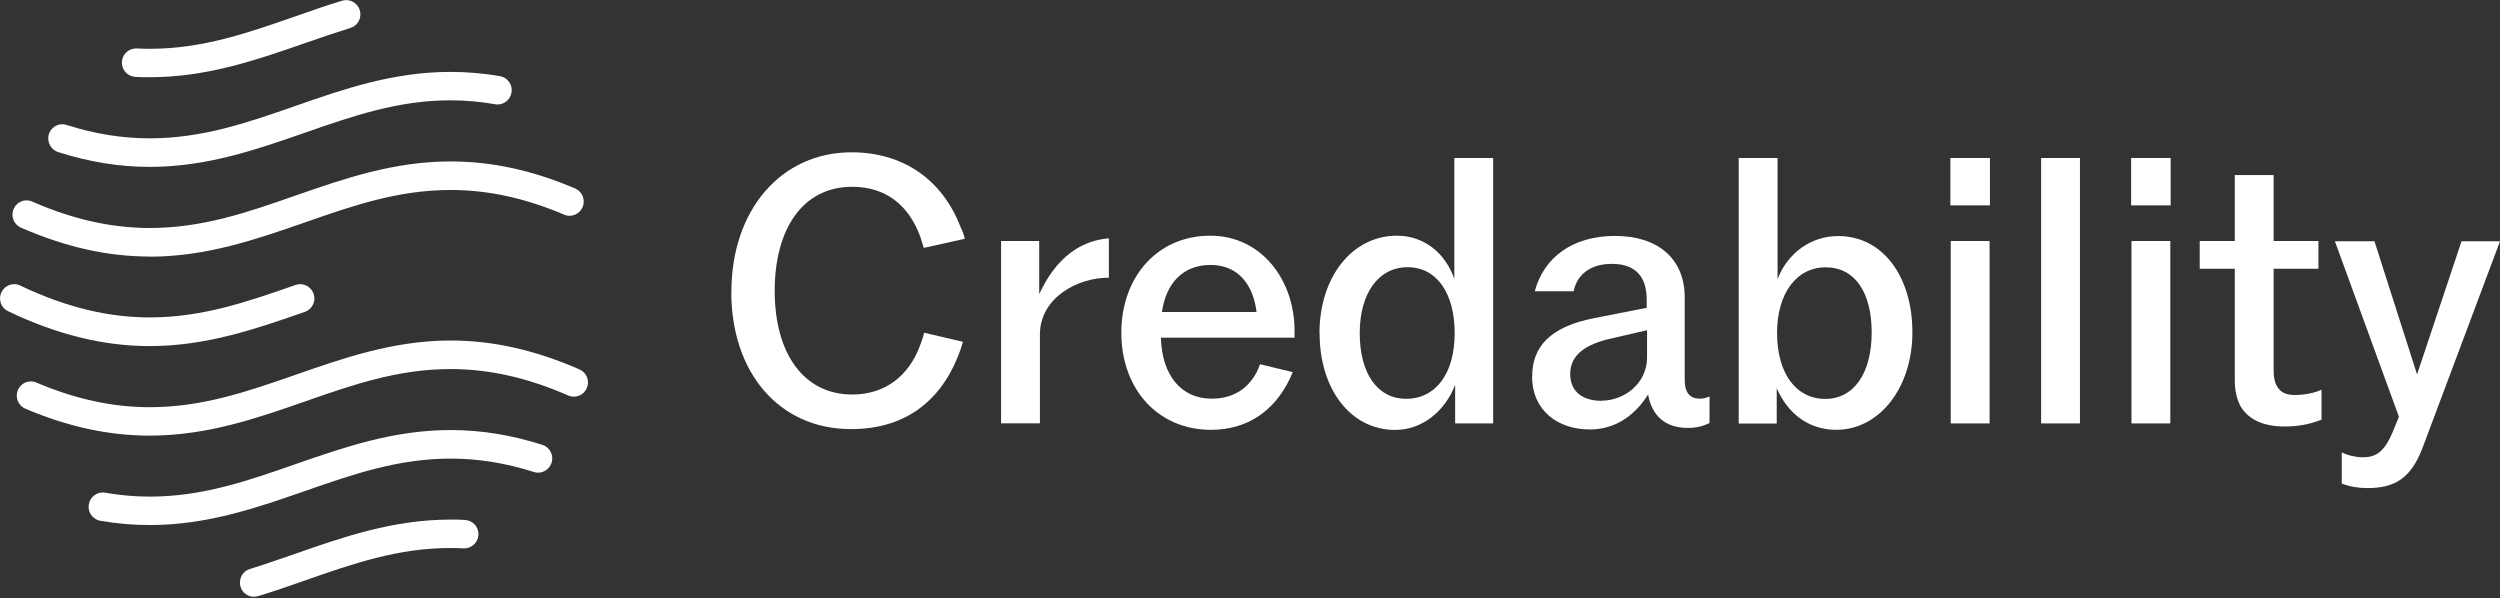 <svg width="1705" height="408" viewBox="0 0 1705 408" fill="none" xmlns="http://www.w3.org/2000/svg">
<rect x="0" y="0" width="1705" height="408" fill="#333333" stroke="none"/>
<g clip-path="url(#clip0_99_542)">
<path d="M498.813 199.032C498.813 143.135 532.757 103.878 580.745 103.878C615.973 103.878 642.695 122.456 655.214 155.09C656.497 157.674 657.3 160.017 658.022 162.844L630.016 169.064L627.689 161.552C619.745 139.823 604.016 127.384 581.226 127.384C547.282 127.384 528.344 156.301 528.344 198.466C528.344 240.631 547.844 269.064 581.226 269.064C604.096 269.064 619.985 255.898 627.448 235.704C628.491 233.119 629.535 230.05 630.257 226.899L656.738 233.119C655.695 236.754 654.652 239.823 653.368 242.974C640.288 275.526 615.331 292.651 580.424 292.651C531.313 292.651 498.733 254.121 498.733 199.032H498.813Z" fill="white"/>
<path d="M682.818 164.379H708.738V200.567C720.534 175.203 737.225 164.137 756.244 162.521V189.419C735.219 189.177 709.219 202.909 709.219 228.192V288.693H682.738V164.298L682.818 164.379Z" fill="white"/>
<path d="M764.75 226.98C764.75 188.45 789.707 160.744 825.336 160.744C860.966 160.744 882.873 191.762 882.873 225.365V230.292H791.713C792.516 256.14 805.596 271.891 826.38 271.891C840.022 271.891 850.775 265.914 857.194 253.555C857.997 252.021 858.719 250.163 859.281 248.386L881.67 253.798C880.867 255.332 880.386 256.867 879.583 258.483C868.83 280.696 850.293 293.136 825.898 293.136C789.707 293.136 764.75 265.429 764.75 226.899V226.98ZM856.954 212.764C854.867 195.397 845.398 180.696 825.577 180.696C806.799 180.696 795.244 193.135 792.435 212.764H856.954Z" fill="white"/>
<path d="M899.886 227.222C899.886 189.5 921.713 160.744 952.768 160.744C970.984 160.744 985.669 172.376 991.848 190.227V107.755H1018.33V288.773H992.41V262.441C985.509 280.534 969.78 293.216 951.564 293.216C920.991 293.216 899.966 265.268 899.966 227.303L899.886 227.222ZM958.947 271.972C979.25 271.972 992.089 254.686 992.089 227.222C992.089 199.759 979.731 182.23 959.99 182.23C940.25 182.23 927.33 199.839 927.33 227.222C927.33 254.605 939.367 271.972 958.947 271.972Z" fill="white"/>
<path d="M1044.97 256.463C1044.97 236.835 1056.77 222.86 1087.58 216.883L1123.05 209.936V204.282C1123.05 190.308 1116.87 179.968 1099.38 179.968C1083.97 179.968 1075.47 187.723 1073.22 198.628H1046.74C1052.68 176.091 1071.93 160.905 1101.47 160.905C1131 160.905 1148.97 176.657 1148.97 202.828V258.967C1148.97 268.014 1152.58 271.891 1159.48 271.891C1161.81 271.891 1163.58 271.407 1165.9 270.356V288.45C1161.81 290.55 1157.16 291.843 1150.98 291.843C1135.81 291.843 1126.58 283.604 1124.01 269.064C1113.98 284.815 1100.34 292.893 1084.21 292.893C1062.39 292.893 1044.89 279.969 1044.89 256.705L1044.97 256.463ZM1092.24 273.264C1107.64 273.264 1123.29 261.633 1123.29 243.781V225.203L1097.37 231.18C1077.87 235.865 1070.89 244.347 1070.89 255.009C1070.89 267.933 1080.36 273.345 1092.24 273.345V273.264Z" fill="white"/>
<path d="M1211.72 264.783V288.854H1185.8V107.755H1212.29V190.469C1218.95 172.618 1235.16 160.986 1253.61 160.986C1284.19 160.986 1304.25 188.692 1304.25 226.657C1304.25 264.621 1281.62 293.135 1252.33 293.135C1233.07 293.135 1218.95 281.504 1211.72 264.702V264.783ZM1244.87 272.053C1264.37 272.053 1276.48 254.444 1276.48 226.818C1276.48 199.193 1264.93 182.311 1245.11 182.311C1225.29 182.311 1211.96 199.92 1211.96 227.061C1211.96 254.201 1224.56 272.053 1244.87 272.053Z" fill="white"/>
<path d="M1330.17 107.755H1357.13V140.065H1330.17V107.755ZM1330.41 164.379H1356.89V288.773H1330.41V164.379Z" fill="white"/>
<path d="M1392.04 107.755H1418.52V288.773H1392.04V107.755Z" fill="white"/>
<path d="M1453.43 107.755H1480.39V140.065H1453.43V107.755ZM1453.67 164.379H1480.15V288.773H1453.67V164.379Z" fill="white"/>
<path d="M1528.22 277.384C1525.65 272.699 1524.12 266.56 1524.12 259.29V183.28H1500.21V164.378H1524.12V119.386H1550.61V164.378H1581.18V183.28H1550.61V252.828C1550.61 257.513 1551.41 261.067 1552.93 263.41C1555.26 267.771 1559.35 269.387 1565.29 269.387C1571.95 269.387 1579.17 267.852 1583.27 265.752V286.188C1574.76 289.581 1566.82 290.873 1558.07 290.873C1543.7 290.873 1533.67 286.188 1528.3 277.465L1528.22 277.384Z" fill="white"/>
<path d="M1597.07 329.646V308.482C1600.68 310.583 1607.34 311.875 1611.19 311.875C1619.94 311.875 1625.8 308.806 1631.73 294.831L1636.07 284.25L1592.41 164.54H1619.38L1648.43 255.332L1678.76 164.54H1705L1652.36 304.928C1644.17 326.899 1632.62 332.877 1614.32 332.877C1608.38 332.877 1602.28 331.827 1597.15 329.807L1597.07 329.646Z" fill="white"/>
<path d="M101.993 52.666C98.784 52.666 95.574 52.666 92.284 52.423C89.716 52.262 87.308 51.131 85.623 49.273C83.938 47.415 82.975 44.83 83.135 42.245C83.376 37.076 87.629 33.037 92.845 33.037C96.296 33.199 99.345 33.279 102.314 33.279C137.944 33.279 168.839 22.536 201.419 11.147C211.771 7.512 222.363 3.796 233.357 0.484C234.32 0.161 235.203 0.081 236.166 0.081C237.69 0.081 239.295 0.484 240.659 1.211C242.906 2.423 244.592 4.442 245.394 6.947C246.116 9.451 245.876 12.035 244.672 14.378C243.468 16.64 241.462 18.336 238.974 19.063C228.863 22.213 218.511 25.767 208.481 29.241C175.098 40.872 141.234 52.666 101.993 52.666Z" fill="white"/>
<path d="M173.253 407.029C168.999 407.029 165.228 404.202 164.024 400.163C163.302 397.659 163.543 395.074 164.746 392.732C165.95 390.47 167.956 388.774 170.444 388.047C180.635 384.897 190.827 381.343 201.499 377.627C234.32 366.157 268.184 354.363 307.264 354.363C310.474 354.363 313.764 354.363 317.135 354.606C319.703 354.767 322.11 355.898 323.795 357.756C325.48 359.614 326.443 362.199 326.283 364.783C326.042 369.953 321.709 373.992 316.493 373.992C313.042 373.83 309.993 373.75 306.943 373.75C271.474 373.75 240.74 384.412 208.24 395.801C197.327 399.598 186.734 403.314 176.061 406.545C175.178 406.787 174.215 406.948 173.253 406.948V407.029Z" fill="white"/>
<path d="M102.154 358.079C90.999 358.079 79.604 357.11 68.45 355.171C65.882 354.767 63.716 353.313 62.191 351.213C60.666 349.113 60.105 346.528 60.586 343.943C61.389 339.258 65.401 335.866 70.135 335.866C70.697 335.866 71.178 335.866 71.74 336.027C81.851 337.804 92.123 338.693 102.234 338.693C138.024 338.693 168.839 327.95 201.499 316.56C234.4 305.09 268.345 293.297 307.264 293.297C328.128 293.297 348.591 296.609 369.937 303.394C372.424 304.202 374.431 305.898 375.554 308.16C376.758 310.502 376.998 313.087 376.196 315.591C374.912 319.549 371.14 322.376 366.968 322.376C366.005 322.376 365.042 322.215 364.079 321.891C344.739 315.753 326.202 312.764 307.344 312.764C271.474 312.764 240.579 323.507 207.919 334.896C175.178 346.286 141.314 358.079 102.154 358.079Z" fill="white"/>
<path d="M102.154 297.093C74.228 297.093 46.463 291.116 17.333 278.757C12.438 276.657 10.111 271.003 12.197 266.075C13.16 263.652 15.086 261.794 17.413 260.825C18.617 260.34 19.821 260.098 21.024 260.098C22.228 260.098 23.592 260.34 24.796 260.906C51.438 272.214 76.716 277.707 102.154 277.707C138.104 277.707 168.919 266.964 201.66 255.575C234.561 244.104 268.585 232.23 307.344 232.23C336.153 232.23 364.881 238.692 395.214 251.94C397.542 252.99 399.387 254.848 400.35 257.271C401.313 259.694 401.233 262.279 400.19 264.702C399.146 267.125 397.301 268.903 394.893 269.872C393.77 270.276 392.566 270.518 391.363 270.518C389.998 270.518 388.714 270.276 387.511 269.71C359.826 257.594 333.585 251.697 307.264 251.697C271.314 251.697 240.499 262.441 207.919 273.83C175.018 285.3 141.073 297.093 102.074 297.093H102.154Z" fill="white"/>
<path d="M102.073 236.027C70.617 236.027 39 228.272 5.537 212.279C0.722 210.017 -1.364 204.201 0.963 199.355C2.568 195.962 6.018 193.781 9.71 193.781C11.154 193.781 12.518 194.104 13.802 194.75C44.456 209.371 73.345 216.479 102.154 216.479C138.104 216.479 168.919 205.736 201.579 194.346C202.622 194.023 203.666 193.781 204.709 193.781C208.801 193.781 212.493 196.447 213.857 200.324C214.74 202.747 214.579 205.413 213.456 207.755C212.332 210.098 210.326 211.875 207.919 212.683C175.018 224.153 140.913 236.027 102.154 236.027H102.073Z" fill="white"/>
<path d="M102.153 174.96C73.345 174.96 44.617 168.498 14.283 155.251C11.956 154.201 10.111 152.343 9.148 149.92C8.185 147.497 8.265 144.831 9.308 142.488C10.351 140.065 12.197 138.288 14.604 137.319C15.728 136.834 16.931 136.673 18.135 136.673C19.499 136.673 20.783 136.915 21.987 137.48C49.672 149.597 75.913 155.493 102.234 155.493C138.184 155.493 168.999 144.75 201.579 133.361C234.48 121.891 268.424 110.097 307.344 110.097C335.27 110.097 363.035 116.075 392.165 128.514C394.572 129.484 396.418 131.422 397.381 133.765C398.344 136.188 398.344 138.773 397.381 141.196C396.338 143.619 394.492 145.477 392.084 146.447C390.961 146.931 389.677 147.173 388.473 147.173C387.27 147.173 385.905 146.931 384.702 146.366C358.06 135.057 332.782 129.564 307.344 129.564C271.394 129.564 240.579 140.308 207.918 151.697C174.937 163.167 140.913 175.041 102.153 175.041V174.96Z" fill="white"/>
<path d="M102.234 113.813C81.45 113.813 60.907 110.501 39.641 103.716C34.586 102.1 31.777 96.608 33.302 91.519C34.586 87.48 38.277 84.734 42.53 84.734C43.493 84.734 44.456 84.895 45.419 85.218C64.758 91.357 83.296 94.346 102.153 94.346C138.024 94.346 168.919 83.603 201.579 72.213C234.4 60.743 268.184 49.031 307.264 49.031C318.418 49.031 329.813 50 340.967 51.939C343.535 52.343 345.702 53.797 347.227 55.897C348.751 57.997 349.313 60.582 348.832 63.166C348.029 67.852 344.017 71.244 339.362 71.244C338.801 71.244 338.239 71.244 337.677 71.083C327.566 69.305 317.295 68.417 307.184 68.417C271.394 68.417 240.499 79.16 207.838 90.549C174.937 102.02 140.993 113.813 102.153 113.813H102.234Z" fill="white"/>
</g>
<defs>
<clipPath id="clip0_99_542">
<rect width="1705" height="407.029" fill="white"/>
</clipPath>
</defs>
</svg>
